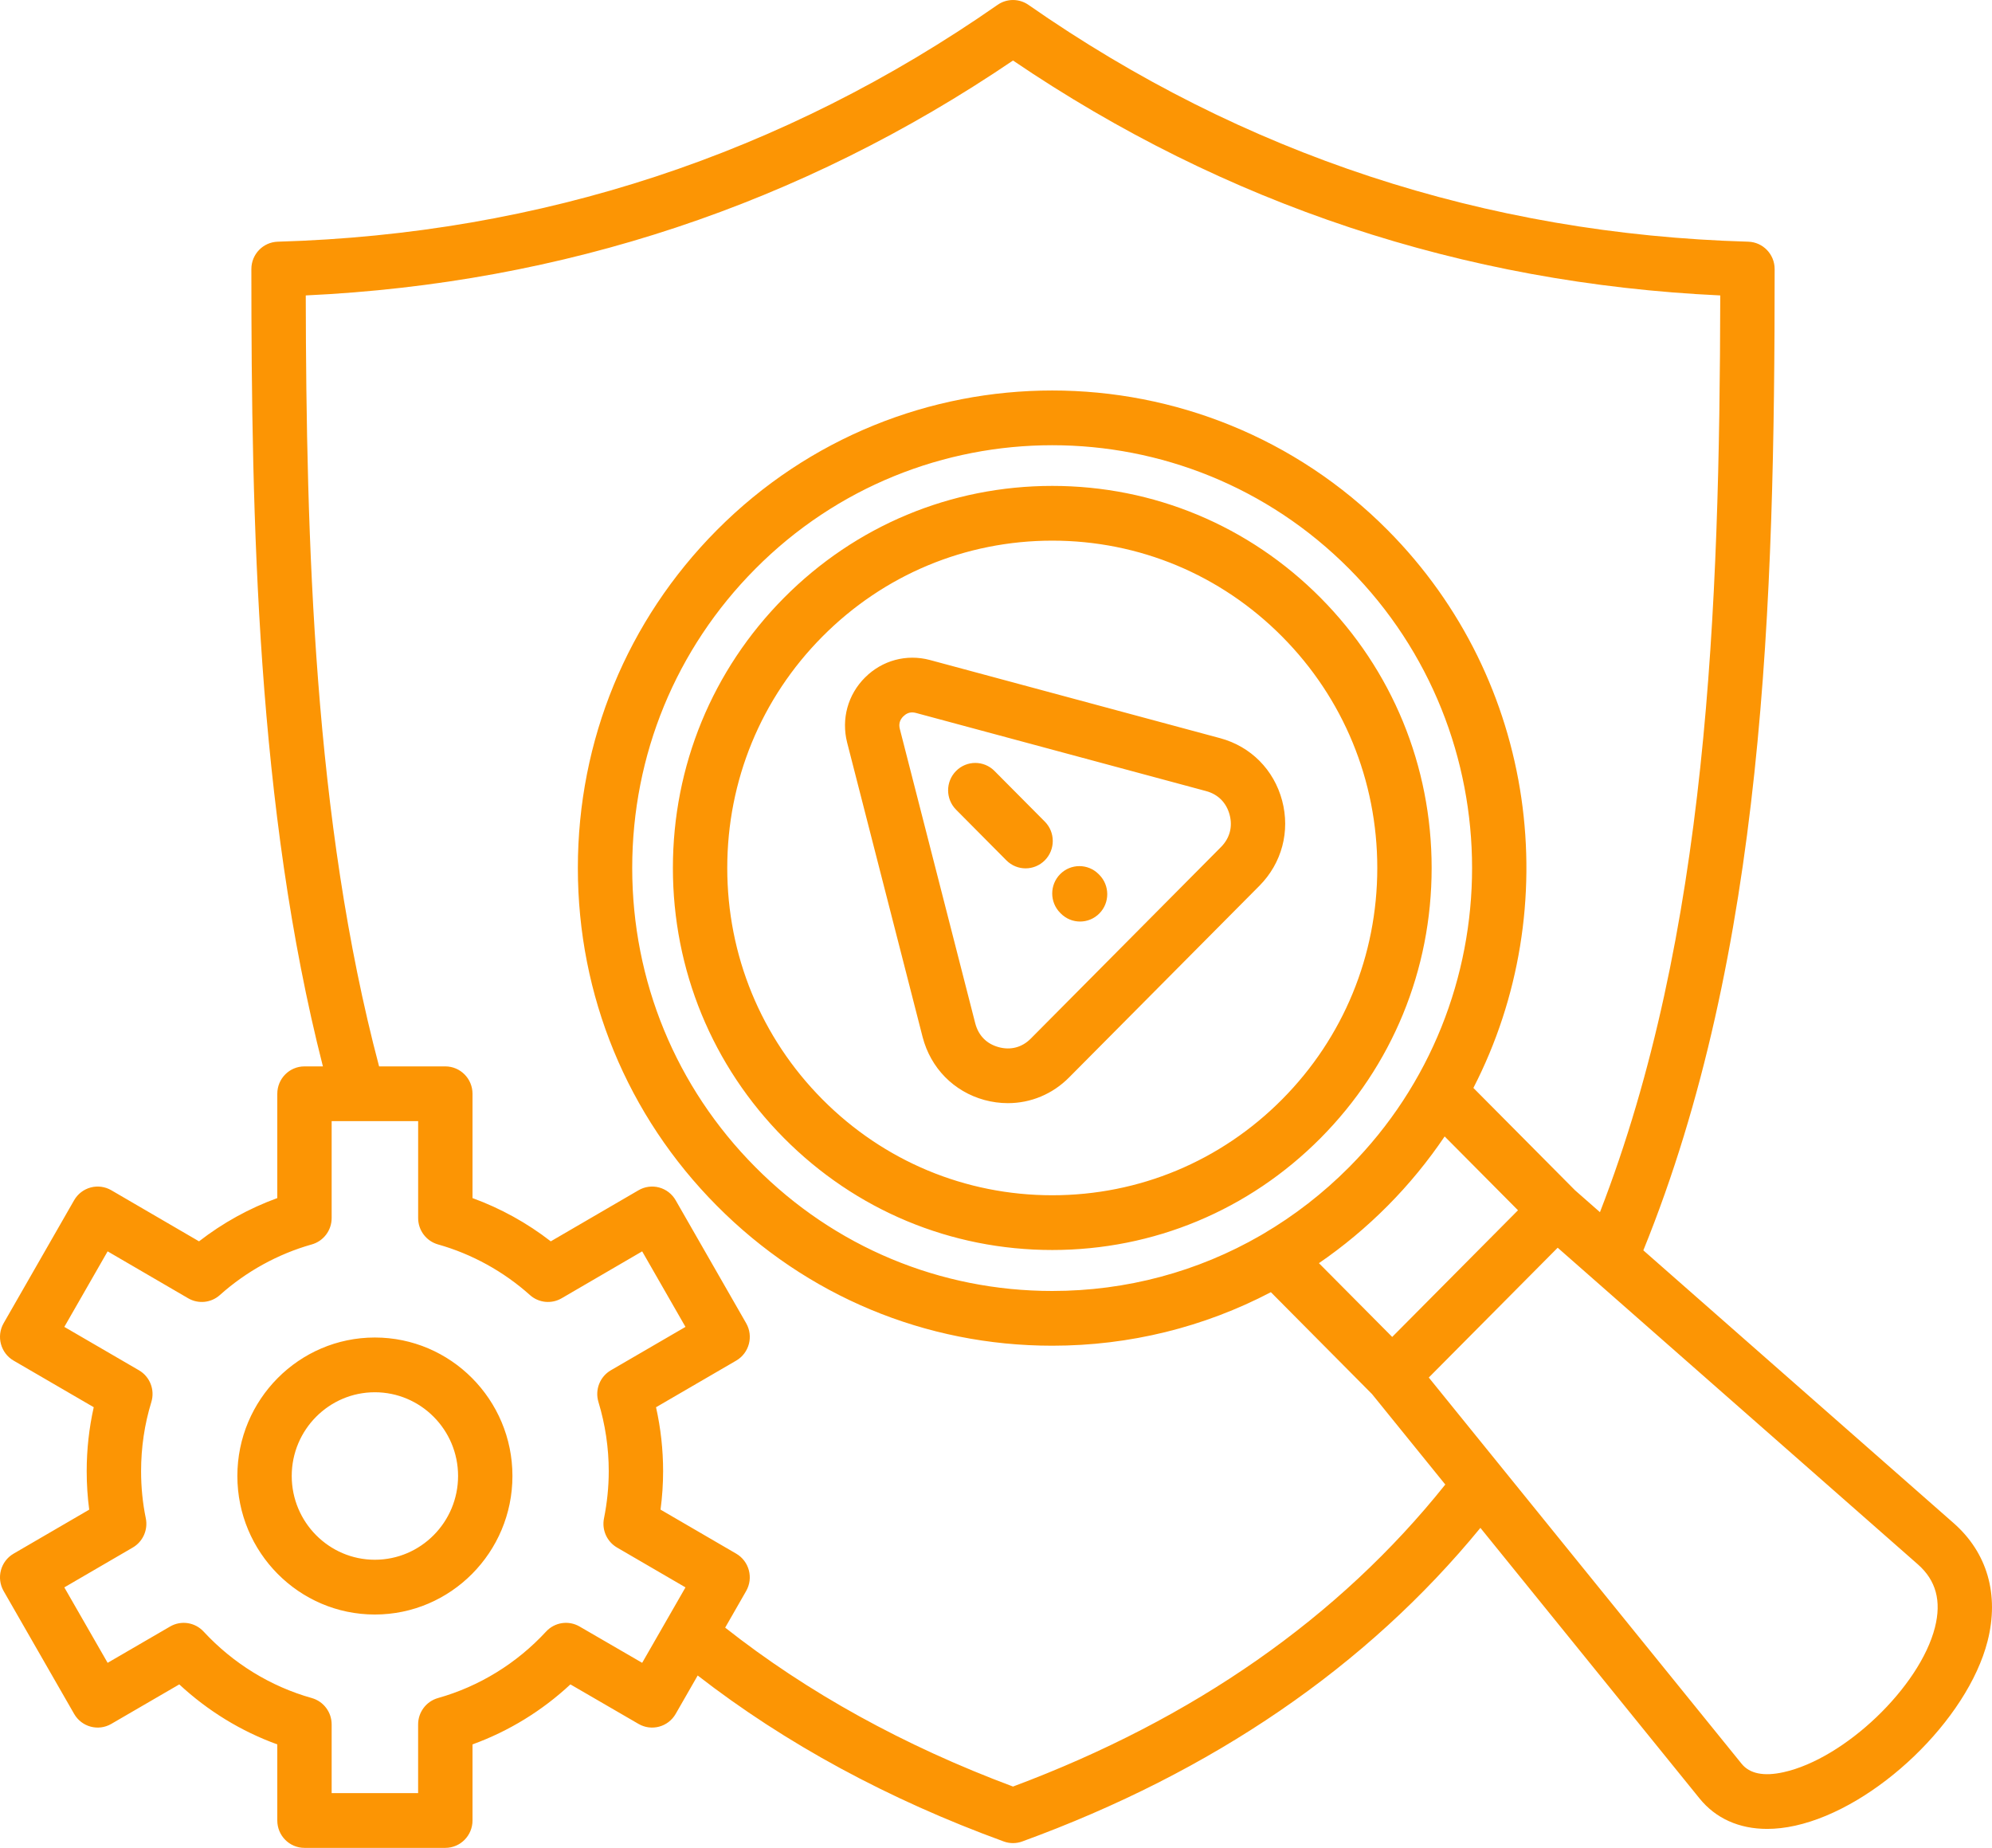 <?xml version="1.0" encoding="UTF-8"?> <svg xmlns="http://www.w3.org/2000/svg" width="69" height="64" viewBox="0 0 69 64" fill="none"><path d="M45.742 20.704C43.26 18.205 39.959 16.829 36.449 16.829C32.939 16.829 29.639 18.205 27.157 20.704C24.675 23.204 23.308 26.526 23.308 30.061C23.308 33.596 24.675 36.919 27.157 39.418C29.639 41.917 32.939 43.293 36.449 43.293C39.959 43.293 43.26 41.917 45.742 39.418C48.224 36.919 49.59 33.596 49.59 30.061C49.59 26.526 48.224 23.204 45.742 20.704ZM44.41 38.077C42.283 40.218 39.456 41.397 36.449 41.397C33.442 41.397 30.615 40.218 28.488 38.077C26.362 35.936 25.191 33.089 25.191 30.061C25.191 27.033 26.362 24.186 28.488 22.046C30.615 19.905 33.442 18.725 36.449 18.725C39.456 18.725 42.283 19.904 44.41 22.046C46.536 24.187 47.707 27.033 47.707 30.061C47.707 33.089 46.536 35.936 44.41 38.077ZM67.67 52.751L56.923 43.305C61.117 32.978 61.471 20.855 61.471 9.319C61.471 8.806 61.066 8.386 60.556 8.371C51.442 8.108 43.054 5.348 35.625 0.169C35.302 -0.056 34.875 -0.056 34.553 0.169C27.123 5.348 18.735 8.108 9.622 8.371C9.112 8.386 8.707 8.806 8.707 9.319C8.707 18.003 8.903 27.986 11.185 36.934H10.546C10.026 36.934 9.605 37.358 9.605 37.882V41.495C8.632 41.849 7.713 42.357 6.894 42.993L3.855 41.223C3.638 41.097 3.381 41.063 3.14 41.128C2.898 41.193 2.692 41.352 2.567 41.57L0.126 45.828C-0.134 46.282 0.021 46.862 0.471 47.124L3.247 48.738C3.085 49.46 3.003 50.202 3.003 50.953C3.003 51.404 3.032 51.85 3.09 52.286L0.471 53.81C0.02 54.072 -0.134 54.652 0.126 55.105L2.568 59.36C2.828 59.813 3.404 59.968 3.854 59.707L6.21 58.338C7.197 59.255 8.351 59.962 9.605 60.416V63.052C9.605 63.575 10.026 64 10.546 64H15.425C15.945 64 16.367 63.575 16.367 63.052V60.416C17.622 59.961 18.775 59.254 19.758 58.338L22.118 59.707C22.568 59.968 23.144 59.813 23.404 59.36L24.167 58.03C27.206 60.388 30.768 62.32 34.768 63.778C34.872 63.816 34.98 63.835 35.089 63.835C35.197 63.835 35.306 63.816 35.409 63.778C42.008 61.372 47.343 57.719 51.279 52.917L58.867 62.285C59.43 62.982 60.243 63.343 61.211 63.343C61.52 63.343 61.846 63.306 62.184 63.231C64.977 62.613 68.153 59.566 68.847 56.838C69.256 55.23 68.838 53.778 67.67 52.751ZM22.244 57.591L20.075 56.333C19.695 56.112 19.214 56.185 18.915 56.509C17.897 57.611 16.602 58.408 15.171 58.811C14.765 58.926 14.483 59.299 14.483 59.724V62.104H11.488V59.724C11.488 59.299 11.207 58.926 10.8 58.811C9.372 58.41 8.076 57.613 7.052 56.508C6.753 56.185 6.272 56.113 5.893 56.333L3.728 57.591L2.228 54.978L4.599 53.598C4.951 53.393 5.133 52.984 5.05 52.583C4.942 52.061 4.887 51.513 4.887 50.954C4.887 50.134 5.006 49.328 5.242 48.56C5.372 48.137 5.194 47.68 4.813 47.459L2.228 45.956L3.728 43.34L6.518 44.965C6.87 45.17 7.312 45.125 7.616 44.853C8.527 44.037 9.628 43.43 10.8 43.1C11.207 42.985 11.488 42.612 11.488 42.187V38.83H14.484V42.187C14.484 42.612 14.765 42.985 15.172 43.1C16.344 43.43 17.445 44.037 18.356 44.853C18.66 45.125 19.102 45.17 19.454 44.965L22.244 43.34L23.744 45.956L21.159 47.459C20.78 47.679 20.601 48.134 20.729 48.556C20.966 49.338 21.086 50.145 21.086 50.953C21.086 51.496 21.03 52.046 20.921 52.589C20.841 52.988 21.023 53.394 21.373 53.598L23.744 54.978L22.244 57.591ZM35.089 61.876C31.315 60.467 27.965 58.617 25.119 56.372L25.845 55.105C26.105 54.652 25.951 54.072 25.501 53.81L22.88 52.285C22.939 51.841 22.969 51.395 22.969 50.953C22.969 50.209 22.887 49.467 22.724 48.739L25.501 47.124C25.951 46.862 26.106 46.282 25.846 45.829L23.404 41.57C23.279 41.352 23.073 41.193 22.832 41.128C22.591 41.063 22.334 41.097 22.117 41.224L19.078 42.993C18.259 42.357 17.339 41.849 16.367 41.495V37.882C16.367 37.358 15.945 36.934 15.425 36.934H13.131C10.869 28.391 10.607 18.737 10.591 10.232C19.505 9.815 27.739 7.081 35.089 2.096C42.439 7.081 50.673 9.815 59.587 10.232C59.567 21.076 59.153 32.371 55.42 41.983L54.556 41.224L51.036 37.68C54.241 31.449 53.252 23.581 48.068 18.361C41.659 11.912 31.235 11.913 24.83 18.361C21.726 21.486 20.016 25.641 20.016 30.061C20.016 34.481 21.726 38.636 24.83 41.76C27.933 44.887 32.059 46.608 36.448 46.608C39.128 46.608 41.709 45.965 44.021 44.754L47.524 48.282L50.063 51.416C46.386 56.02 41.352 59.537 35.089 61.876ZM48.224 46.304L45.686 43.749C46.531 43.169 47.329 42.505 48.068 41.761C48.813 41.011 49.469 40.206 50.041 39.36L52.581 41.917L48.224 46.304ZM43.667 42.787C41.493 44.043 39.021 44.712 36.448 44.712C32.562 44.712 28.909 43.188 26.162 40.419C23.413 37.653 21.899 33.975 21.899 30.061C21.899 26.148 23.413 22.469 26.162 19.703L26.162 19.703C28.997 16.848 32.722 15.42 36.448 15.42C40.173 15.42 43.899 16.848 46.736 19.703C52.409 25.415 52.409 34.708 46.736 40.42C45.832 41.33 44.829 42.105 43.752 42.737C43.724 42.752 43.695 42.769 43.667 42.787ZM67.023 56.367C66.499 58.427 63.902 60.909 61.78 61.379C61.095 61.531 60.607 61.432 60.327 61.087L49.491 47.71L53.956 43.214L66.431 54.18C67.062 54.735 67.256 55.45 67.023 56.367ZM44.411 27.727C44.127 26.661 43.326 25.853 42.266 25.567L32.211 22.859C32.21 22.859 32.209 22.859 32.208 22.858C31.398 22.644 30.56 22.87 29.965 23.463C29.368 24.057 29.136 24.9 29.344 25.72L31.958 35.917C32.237 36.992 33.037 37.806 34.097 38.097C34.369 38.171 34.642 38.207 34.912 38.207C35.703 38.207 36.462 37.895 37.038 37.31L43.625 30.678C44.401 29.896 44.695 28.793 44.411 27.727ZM42.293 29.337L35.705 35.971C35.404 36.276 35.008 36.381 34.591 36.267C34.172 36.152 33.892 35.865 33.781 35.441L31.169 25.248C31.125 25.078 31.165 24.935 31.289 24.811C31.381 24.72 31.483 24.674 31.597 24.674C31.639 24.674 31.681 24.68 31.726 24.692L41.779 27.399C42.193 27.511 42.481 27.802 42.592 28.218C42.703 28.634 42.597 29.031 42.293 29.337ZM36.191 29.797C36.007 29.982 35.766 30.075 35.525 30.075C35.283 30.075 35.043 29.982 34.859 29.797L33.117 28.043C32.749 27.672 32.749 27.072 33.117 26.702C33.484 26.331 34.081 26.331 34.448 26.702L36.191 28.456C36.558 28.826 36.558 29.427 36.191 29.797ZM38.077 30.297C38.445 30.667 38.446 31.268 38.079 31.638C37.895 31.824 37.653 31.917 37.412 31.917C37.171 31.917 36.931 31.825 36.747 31.64L36.724 31.617C36.356 31.247 36.355 30.647 36.722 30.276C37.089 29.905 37.686 29.905 38.054 30.274L38.077 30.297ZM12.984 46.324C10.358 46.324 8.222 48.475 8.222 51.119C8.222 53.765 10.358 55.918 12.984 55.918C15.612 55.918 17.75 53.765 17.75 51.119C17.75 48.475 15.612 46.324 12.984 46.324ZM12.984 54.021C11.397 54.021 10.105 52.719 10.105 51.119C10.105 49.52 11.397 48.22 12.984 48.22C14.573 48.22 15.867 49.52 15.867 51.119C15.867 52.719 14.573 54.021 12.984 54.021Z" fill="#FC9504"></path></svg> 